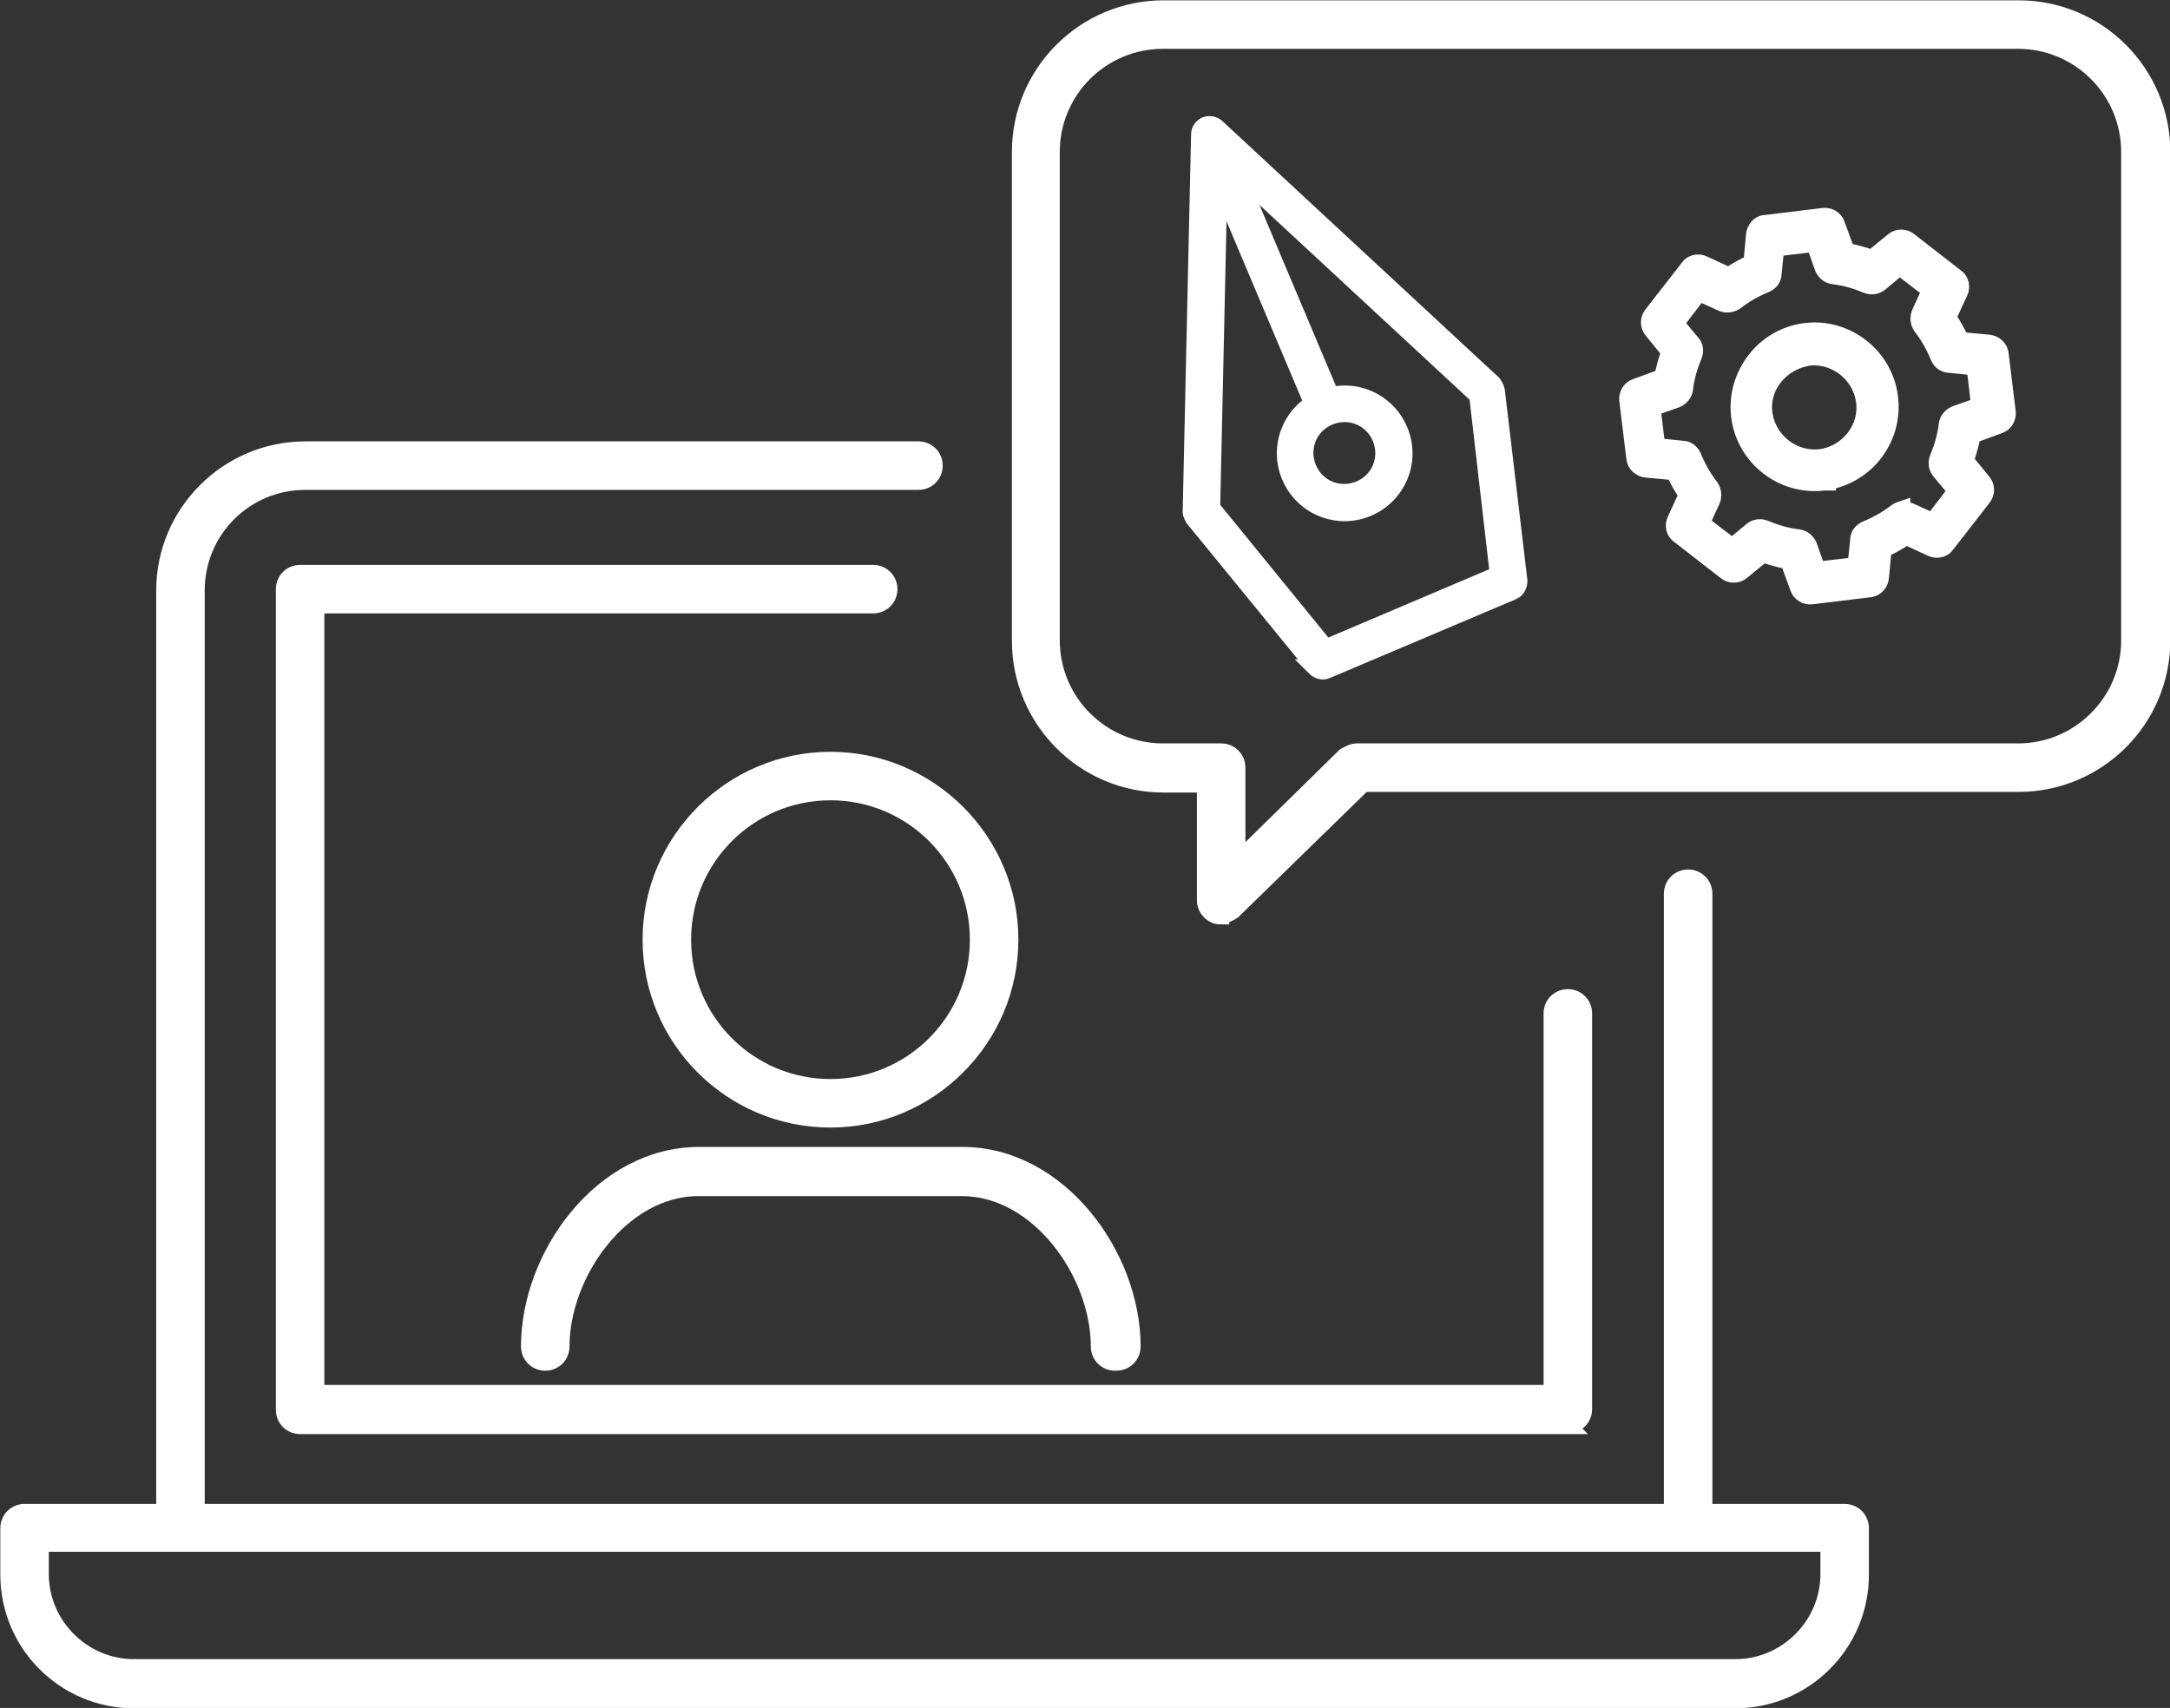<?xml version="1.0" encoding="UTF-8"?> <svg xmlns="http://www.w3.org/2000/svg" id="Layer_2" viewBox="0 0 33.55 26.41"><rect x="0" y="0" width="33.55" height="26.41" fill="#333333" stroke="none"/><defs><style> .cls-1 { fill: #fff; stroke: #fff; stroke-miterlimit: 10; stroke-width: .25px; } </style></defs><g id="Calque_1"><g><path class="cls-1" d="M28.92,9.11c.09-.02.15-.09.16-.18l.04-.43c.12-.06.24-.12.35-.2l.39.18c.08.04.19.02.24-.06l.56-.72c.06-.07.06-.18,0-.25l-.27-.33c.05-.13.08-.26.11-.39l.41-.15c.09-.03.14-.12.13-.21l-.11-.9c-.01-.09-.09-.16-.18-.17l-.43-.04c-.06-.12-.12-.24-.2-.35l.18-.39c.04-.08.02-.19-.06-.24l-.72-.56c-.07-.06-.18-.06-.25,0l-.33.27c-.13-.05-.26-.08-.39-.11l-.15-.41c-.03-.09-.12-.14-.21-.13l-.9.11c-.09,0-.16.09-.17.18l-.04.43c-.12.06-.24.12-.35.2l-.39-.18c-.08-.04-.19-.02-.24.06l-.56.72c-.06.07-.06.18,0,.25l.27.33c-.05.13-.08.26-.11.39l-.41.15c-.09.03-.14.12-.13.21l.11.9c.01.09.09.16.18.17l.43.04c.06.12.12.24.2.35l-.18.39c-.04.08-.02.19.06.24l.72.56c.07.06.18.06.25,0l.33-.27c.13.05.26.08.39.11l.15.41c.03.09.12.14.21.13l.9-.11s0,0,.01,0ZM29.41,7.87s-.06.02-.09.04c-.14.11-.3.2-.47.27-.07.03-.12.09-.12.17l-.04.39-.59.07-.13-.37c-.03-.07-.09-.12-.16-.13-.18-.02-.35-.07-.52-.14-.07-.03-.15-.02-.21.03l-.3.25-.47-.36.16-.35c.03-.07.02-.15-.02-.21-.11-.14-.2-.3-.27-.47-.03-.07-.09-.12-.17-.12l-.39-.04-.07-.59.37-.13c.07-.03.12-.09.13-.16.02-.18.07-.35.14-.52.03-.07.02-.15-.03-.2l-.25-.3.36-.47.35.16c.07.03.15.02.21-.02.14-.11.3-.2.47-.27.07-.03.12-.09.12-.17l.04-.39.59-.07.13.37c.03.07.09.12.16.13.18.02.35.07.52.14.07.03.15.02.21-.03l.3-.25.47.36-.16.35c-.03.07-.02.15.02.21.11.14.2.3.27.47.03.07.09.12.17.12l.39.04.07.59-.37.13c-.07.03-.12.09-.13.16-.02.18-.07.35-.14.52-.03.07-.02.15.03.21l.25.3-.36.47-.35-.16s-.08-.02-.12-.02ZM28.26,7.45c.61-.11,1.04-.68.96-1.31-.08-.64-.67-1.1-1.31-1.02-.31.04-.59.2-.78.45-.19.25-.28.56-.24.87.08.64.67,1.1,1.31,1.02.02,0,.04,0,.06,0ZM27.91,5.53s.03,0,.04,0c.42-.05.81.25.87.67s-.25.81-.67.87c-.42.05-.81-.25-.87-.67-.03-.21.03-.41.16-.57.12-.15.29-.25.47-.29Z"></path><g><path class="cls-1" d="M20.33,10.32l-1.88-2.3s-.04-.07-.04-.1l.13-5.84c0-.07.04-.12.1-.15.06-.02.12-.01.17.03l4.28,3.97s.04.06.05.1l.35,2.95c0,.07-.03.14-.1.17l-2.88,1.22c-.07.03-.14,0-.19-.05ZM23.16,8.89l-.32-2.77-3.98-3.69-.12,5.42,1.76,2.16,2.66-1.13Z"></path><path class="cls-1" d="M21.15,7.86c.47-.2.69-.74.49-1.21s-.74-.69-1.21-.49-.69.74-.49,1.21.74.69,1.21.49ZM20.55,6.45c.31-.13.66.01.79.32s-.01.66-.32.79-.66-.01-.79-.32.01-.66.32-.79Z"></path><path class="cls-1" d="M20.49,6.3c.08-.03.12-.13.08-.21l-1.6-3.79c-.03-.08-.13-.12-.21-.08s-.12.13-.08.21l1.6,3.79c.03.08.13.12.21.08Z"></path></g><path class="cls-1" d="M26.82,26.29H2.07c-1.07,0-1.94-.87-1.94-1.94v-.72c0-.14.11-.25.25-.25h28.14c.14,0,.25.11.25.25v.72c0,1.07-.87,1.94-1.94,1.94ZM.63,23.87v.47c0,.79.65,1.44,1.44,1.44h24.76c.79,0,1.44-.65,1.44-1.44v-.47H.63Z"></path><g><path class="cls-1" d="M26.1,23.87c-.14,0-.25-.11-.25-.25v-9.8c0-.14.11-.25.25-.25s.25.11.25.25v9.8c0,.14-.11.25-.25.25Z"></path><path class="cls-1" d="M2.79,23.87c-.14,0-.25-.11-.25-.25v-14.49c0-1.2.98-2.18,2.18-2.18h9.48c.14,0,.25.11.25.25s-.11.25-.25.25H4.72c-.93,0-1.68.75-1.68,1.68v14.49c0,.14-.11.25-.25.25Z"></path></g><g><path class="cls-1" d="M12.84,17.31c-1.54,0-2.78-1.25-2.78-2.78s1.25-2.78,2.78-2.78,2.78,1.25,2.78,2.78-1.25,2.78-2.78,2.78ZM12.84,12.25c-1.26,0-2.28,1.02-2.28,2.28s1.02,2.28,2.28,2.28,2.28-1.02,2.28-2.28-1.02-2.28-2.28-2.28Z"></path><path class="cls-1" d="M17.24,21.07c-.14,0-.25-.11-.25-.25,0-1.13-.93-2.45-2.12-2.45h-4.07c-1.19,0-2.12,1.32-2.12,2.45,0,.14-.11.25-.25.25s-.25-.11-.25-.25c0-1.4,1.12-2.96,2.63-2.96h4.07c1.5,0,2.63,1.56,2.63,2.96,0,.14-.11.25-.25.25Z"></path></g><path class="cls-1" d="M18.88,14.17s-.07,0-.1-.02c-.09-.04-.15-.13-.15-.23v-1.79h-.64c-1.23,0-2.22-1-2.22-2.22V2.35c0-1.23,1-2.22,2.22-2.22h13.22c1.23,0,2.22,1,2.22,2.22v7.55c0,1.23-1,2.22-2.22,2.22h-10.13l-2.02,1.97s-.11.07-.18.07ZM17.98.63c-.95,0-1.72.77-1.72,1.72v7.55c0,.95.77,1.72,1.72,1.72h.9c.14,0,.25.11.25.25v1.45l1.66-1.63s.11-.07.18-.07h10.23c.95,0,1.72-.77,1.72-1.72V2.35c0-.95-.77-1.72-1.72-1.72h-13.22Z"></path><path class="cls-1" d="M24.25,22.05H4.64c-.14,0-.25-.11-.25-.25v-12.69c0-.14.11-.25.25-.25h8.86c.14,0,.25.11.25.25s-.11.25-.25.25H4.89v12.18h19.1v-5.87c0-.14.11-.25.25-.25s.25.11.25.25v6.12c0,.14-.11.25-.25.25Z"></path></g></g></svg> 